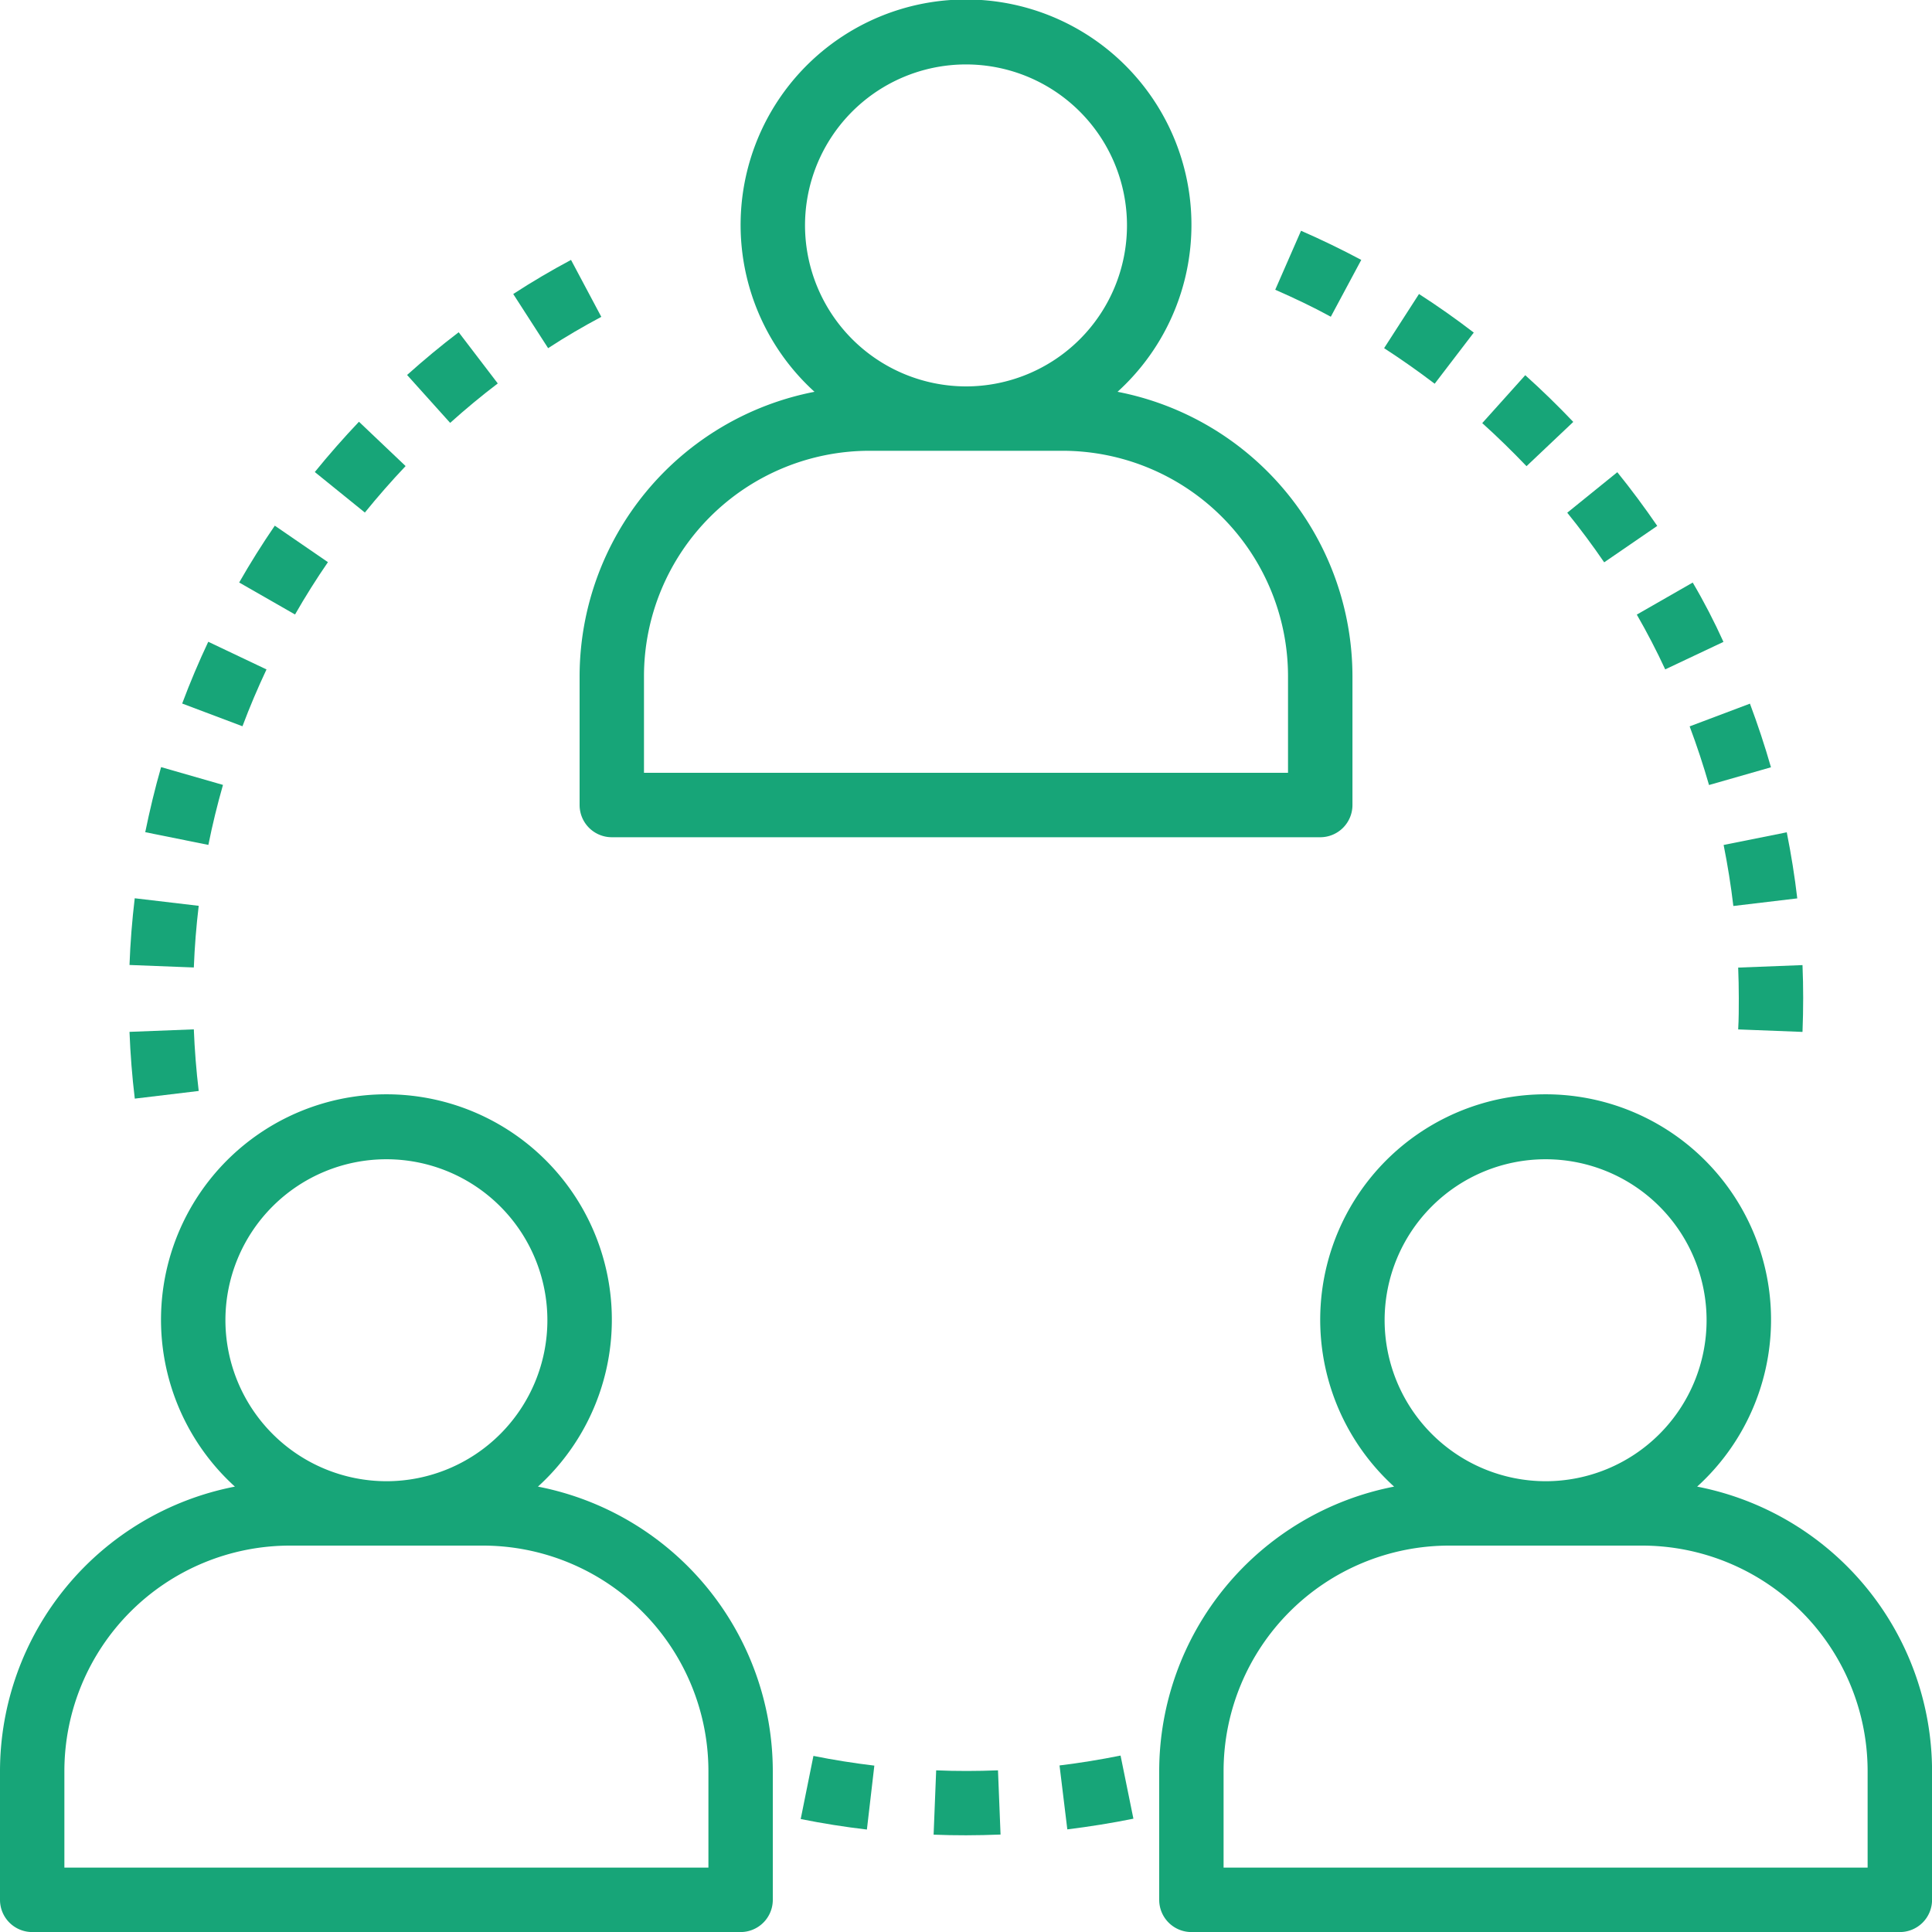 <svg id="team" xmlns="http://www.w3.org/2000/svg" width="34" height="34" viewBox="0 0 34 34">
  <g id="Group_179" data-name="Group 179" transform="translate(10.2)">
    <g id="Group_178" data-name="Group 178">
      <path id="Path_6962" data-name="Path 6962" d="M153.467,6.895a3.967,3.967,0,1,0-5.333,0A5.107,5.107,0,0,0,144,11.9v2.267a.567.567,0,0,0,.567.567h12.467a.567.567,0,0,0,.567-.567V11.9A5.107,5.107,0,0,0,153.467,6.895Zm-5.5-2.928A2.833,2.833,0,1,1,150.8,6.8,2.837,2.837,0,0,1,147.967,3.967Zm8.5,9.633H145.133V11.9A3.971,3.971,0,0,1,149.1,7.933h3.4a3.971,3.971,0,0,1,3.967,3.967Z" transform="translate(-144)" fill="#17a578"/>
    </g>
  </g>
  <g id="Group_181" data-name="Group 181" transform="translate(0 19.267)">
    <g id="Group_180" data-name="Group 180">
      <path id="Path_6963" data-name="Path 6963" d="M9.467,278.895a3.967,3.967,0,1,0-5.333,0A5.107,5.107,0,0,0,0,283.9v2.267a.567.567,0,0,0,.567.567H13.033a.567.567,0,0,0,.567-.567V283.9A5.107,5.107,0,0,0,9.467,278.895Zm-5.5-2.928A2.833,2.833,0,1,1,6.8,278.8,2.837,2.837,0,0,1,3.967,275.967Zm8.5,9.633H1.133v-1.7A3.971,3.971,0,0,1,5.1,279.933H8.5a3.971,3.971,0,0,1,3.967,3.967Z" transform="translate(0 -272)" fill="#17a578"/>
    </g>
  </g>
  <g id="Group_183" data-name="Group 183" transform="translate(20.4 19.267)">
    <g id="Group_182" data-name="Group 182">
      <path id="Path_6964" data-name="Path 6964" d="M297.467,278.895a3.967,3.967,0,1,0-5.333,0A5.107,5.107,0,0,0,288,283.9v2.267a.567.567,0,0,0,.567.567h12.467a.567.567,0,0,0,.567-.567V283.9A5.107,5.107,0,0,0,297.467,278.895Zm-5.5-2.928A2.833,2.833,0,1,1,294.8,278.8,2.837,2.837,0,0,1,291.967,275.967Zm8.5,9.633H289.133v-1.7a3.971,3.971,0,0,1,3.967-3.967h3.4a3.971,3.971,0,0,1,3.967,3.967Z" transform="translate(-288 -272)" fill="#17a578"/>
    </g>
  </g>
  <g id="Group_185" data-name="Group 185" transform="translate(2.279 18.115)">
    <g id="Group_184" data-name="Group 184">
      <path id="Path_6965" data-name="Path 6965" d="M33.3,255.744l-1.132.044c.015.39.046.786.093,1.175l1.125-.135C33.343,256.469,33.314,256.1,33.3,255.744Z" transform="translate(-32.168 -255.744)" fill="#17a578"/>
    </g>
  </g>
  <g id="Group_187" data-name="Group 187" transform="translate(2.279 15.808)">
    <g id="Group_186" data-name="Group 186">
      <path id="Path_6966" data-name="Path 6966" d="M32.26,223.176c-.046.386-.078.781-.092,1.174l1.132.044c.014-.363.043-.727.086-1.085Z" transform="translate(-32.168 -223.176)" fill="#17a578"/>
    </g>
  </g>
  <g id="Group_189" data-name="Group 189" transform="translate(7.16 5.847)">
    <g id="Group_188" data-name="Group 188">
      <path id="Path_6967" data-name="Path 6967" d="M102,82.544c-.31.236-.615.489-.908.752l.758.843c.27-.243.551-.476.838-.694Z" transform="translate(-101.088 -82.544)" fill="#17a578"/>
    </g>
  </g>
  <g id="Group_191" data-name="Group 191" transform="translate(3.206 11.294)">
    <g id="Group_190" data-name="Group 190">
      <path id="Path_6968" data-name="Path 6968" d="M45.715,159.44c-.167.354-.321.719-.459,1.087l1.061.4c.127-.339.27-.675.423-1Z" transform="translate(-45.256 -159.44)" fill="#17a578"/>
    </g>
  </g>
  <g id="Group_193" data-name="Group 193" transform="translate(2.556 13.5)">
    <g id="Group_192" data-name="Group 192">
      <path id="Path_6969" data-name="Path 6969" d="M36.367,190.584c-.108.375-.2.76-.279,1.145l1.111.224c.071-.354.158-.71.257-1.056Z" transform="translate(-36.088 -190.584)" fill="#17a578"/>
    </g>
  </g>
  <g id="Group_195" data-name="Group 195" transform="translate(5.54 7.422)">
    <g id="Group_194" data-name="Group 194">
      <path id="Path_6970" data-name="Path 6970" d="M78.985,104.776c-.271.286-.532.583-.777.885l.881.713c.226-.279.467-.554.717-.818Z" transform="translate(-78.208 -104.776)" fill="#17a578"/>
    </g>
  </g>
  <g id="Group_197" data-name="Group 197" transform="translate(9.032 4.574)">
    <g id="Group_196" data-name="Group 196">
      <path id="Path_6971" data-name="Path 6971" d="M128.529,64.568c-.343.183-.685.384-1.017.6l.614.953c.306-.2.621-.383.936-.551Z" transform="translate(-127.512 -64.568)" fill="#17a578"/>
    </g>
  </g>
  <g id="Group_199" data-name="Group 199" transform="translate(4.209 9.251)">
    <g id="Group_198" data-name="Group 198">
      <path id="Path_6972" data-name="Path 6972" d="M60.051,130.6c-.222.324-.432.659-.627,1l.983.563c.179-.313.374-.623.579-.921Z" transform="translate(-59.424 -130.6)" fill="#17a578"/>
    </g>
  </g>
  <g id="Group_201" data-name="Group 201" transform="translate(14.091 30.901)">
    <g id="Group_200" data-name="Group 200">
      <path id="Path_6973" data-name="Path 6973" d="M199.16,436.256l-.224,1.111c.381.077.773.139,1.165.185l.131-1.125C199.873,436.384,199.511,436.327,199.16,436.256Z" transform="translate(-198.936 -436.256)" fill="#17a578"/>
    </g>
  </g>
  <g id="Group_203" data-name="Group 203" transform="translate(18.646 30.895)">
    <g id="Group_202" data-name="Group 202">
      <path id="Path_6974" data-name="Path 6974" d="M264.314,436.16c-.352.071-.713.13-1.074.174l.137,1.125c.391-.048.782-.111,1.163-.188Z" transform="translate(-263.24 -436.16)" fill="#17a578"/>
    </g>
  </g>
  <g id="Group_205" data-name="Group 205" transform="translate(16.43 31.155)">
    <g id="Group_204" data-name="Group 204">
      <path id="Path_6975" data-name="Path 6975" d="M233.085,439.84c-.362.014-.728.016-1.088,0l-.045,1.132c.189.008.379.011.572.011s.405-.005.606-.013Z" transform="translate(-231.952 -439.84)" fill="#17a578"/>
    </g>
  </g>
  <g id="Group_207" data-name="Group 207" transform="translate(26.085 6.603)">
    <g id="Group_206" data-name="Group 206">
      <path id="Path_6976" data-name="Path 6976" d="M369.013,93.224l-.757.843c.27.243.532.5.779.758l.823-.779C369.589,93.763,369.305,93.486,369.013,93.224Z" transform="translate(-368.256 -93.224)" fill="#17a578"/>
    </g>
  </g>
  <g id="Group_209" data-name="Group 209" transform="translate(27.581 8.31)">
    <g id="Group_208" data-name="Group 208">
      <path id="Path_6977" data-name="Path 6977" d="M390.265,117.32l-.881.713c.226.279.445.573.65.873l.934-.641C390.746,117.941,390.51,117.623,390.265,117.32Z" transform="translate(-389.384 -117.32)" fill="#17a578"/>
    </g>
  </g>
  <g id="Group_211" data-name="Group 211" transform="translate(30.589 16.984)">
    <g id="Group_210" data-name="Group 210">
      <path id="Path_6978" data-name="Path 6978" d="M432.98,239.776l-1.132.044c.007.178.011.359.011.538s0,.367-.011.55l1.132.044q.012-.3.012-.6C432.992,240.163,432.988,239.969,432.98,239.776Z" transform="translate(-431.848 -239.776)" fill="#17a578"/>
    </g>
  </g>
  <g id="Group_213" data-name="Group 213" transform="translate(28.809 10.252)">
    <g id="Group_212" data-name="Group 212">
      <path id="Path_6979" data-name="Path 6979" d="M407.7,144.736l-.984.564c.18.313.349.638.5.964l1.025-.484C408.081,145.427,407.9,145.075,407.7,144.736Z" transform="translate(-406.72 -144.736)" fill="#17a578"/>
    </g>
  </g>
  <g id="Group_215" data-name="Group 215" transform="translate(29.735 12.383)">
    <g id="Group_214" data-name="Group 214">
      <path id="Path_6980" data-name="Path 6980" d="M420.845,174.816l-1.061.4c.127.338.241.685.341,1.032l1.09-.312C421.107,175.558,420.982,175.182,420.845,174.816Z" transform="translate(-419.784 -174.816)" fill="#17a578"/>
    </g>
  </g>
  <g id="Group_217" data-name="Group 217" transform="translate(30.333 14.647)">
    <g id="Group_216" data-name="Group 216">
      <path id="Path_6981" data-name="Path 6981" d="M429.335,206.776l-1.111.223c.071.355.129.716.171,1.074l1.125-.134C429.475,207.552,429.412,207.161,429.335,206.776Z" transform="translate(-428.224 -206.776)" fill="#17a578"/>
    </g>
  </g>
  <g id="Group_219" data-name="Group 219" transform="translate(24.358 5.174)">
    <g id="Group_218" data-name="Group 218">
      <path id="Path_6982" data-name="Path 6982" d="M344.486,73.04l-.614.953c.3.195.6.405.89.626l.688-.9C345.138,73.479,344.814,73.251,344.486,73.04Z" transform="translate(-343.872 -73.04)" fill="#17a578"/>
    </g>
  </g>
  <g id="Group_221" data-name="Group 221" transform="translate(22.442 4.061)">
    <g id="Group_220" data-name="Group 220">
      <path id="Path_6983" data-name="Path 6983" d="M317.278,57.328l-.454,1.038c.33.145.659.3.978.475l.536-1C317.993,57.657,317.636,57.484,317.278,57.328Z" transform="translate(-316.824 -57.328)" fill="#17a578"/>
    </g>
  </g>
</svg>
